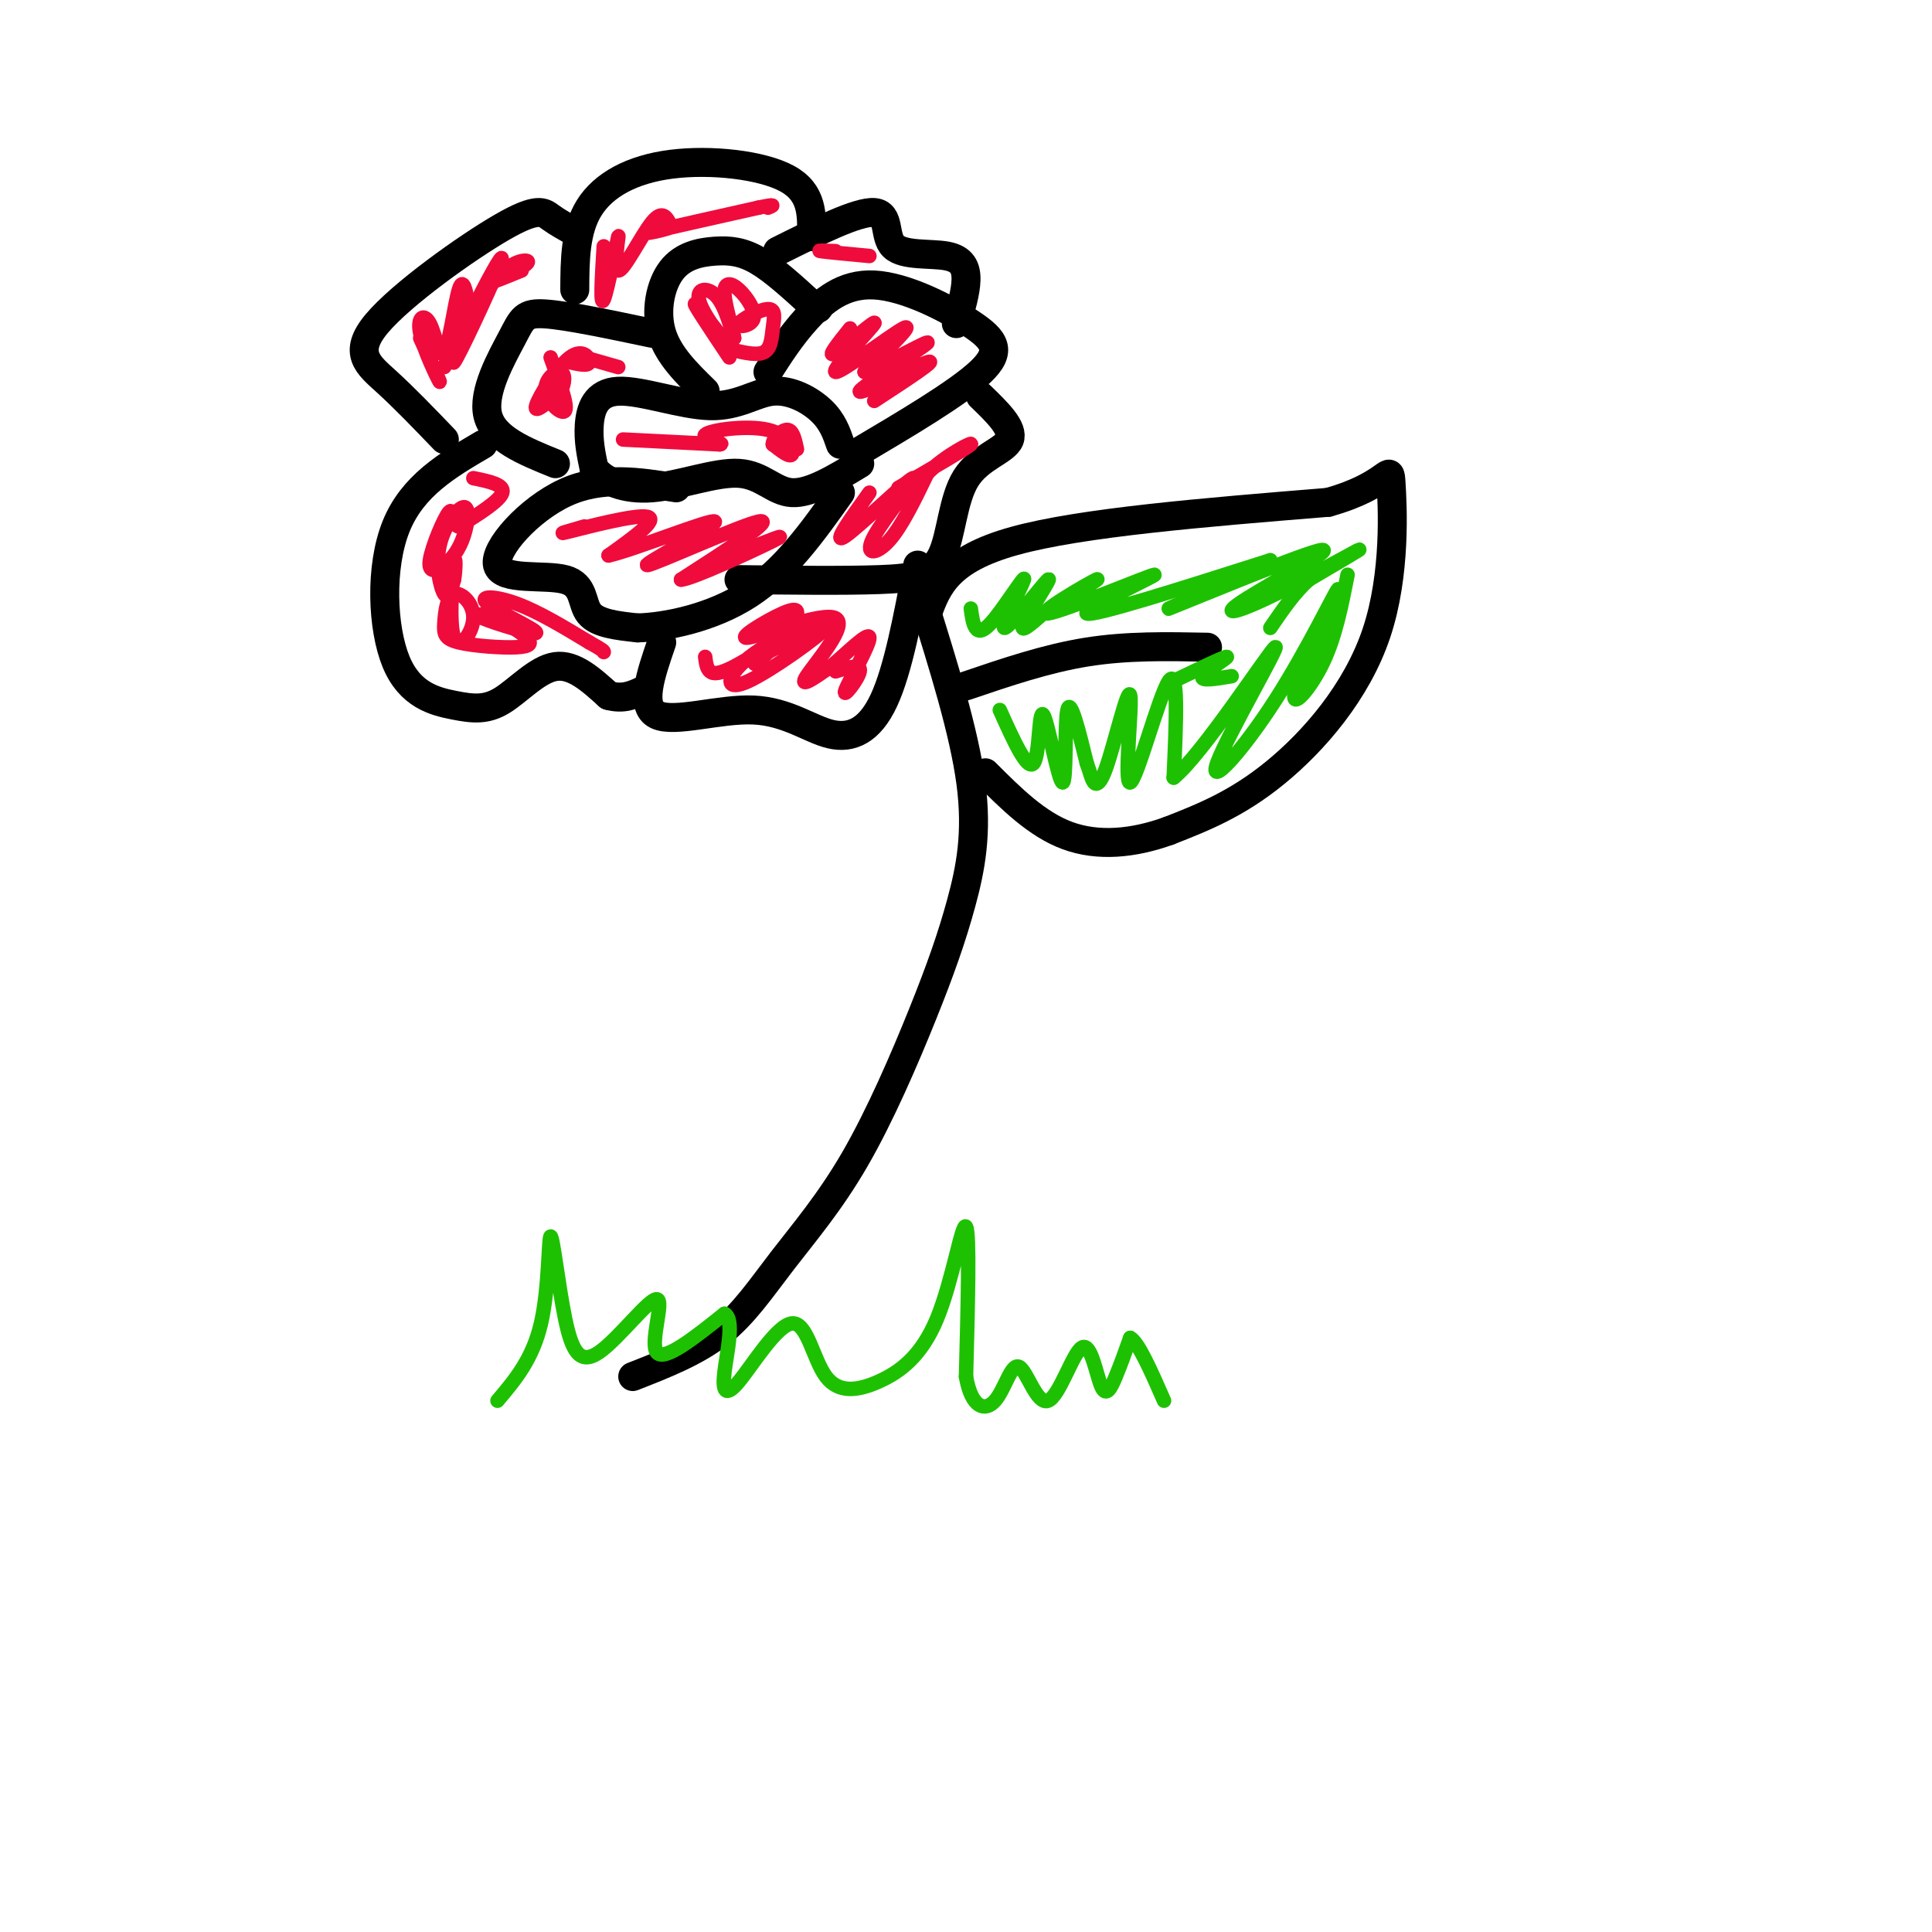 <svg viewBox='0 0 400 400' version='1.1' xmlns='http://www.w3.org/2000/svg' xmlns:xlink='http://www.w3.org/1999/xlink'><g fill='none' stroke='rgb(0,0,0)' stroke-width='6' stroke-linecap='round' stroke-linejoin='round'><path d='M174,92c-0.812,-2.379 -1.623,-4.758 -4,-7c-2.377,-2.242 -6.319,-4.347 -10,-4c-3.681,0.347 -7.100,3.144 -13,3c-5.900,-0.144 -14.281,-3.231 -19,-3c-4.719,0.231 -5.777,3.780 -6,7c-0.223,3.220 0.388,6.110 1,9'/><path d='M123,97c1.912,2.563 6.193,4.470 12,4c5.807,-0.470 13.140,-3.319 18,-3c4.860,0.319 7.246,3.805 11,4c3.754,0.195 8.877,-2.903 14,-6'/><path d='M159,77c2.344,-3.667 4.689,-7.333 8,-11c3.311,-3.667 7.589,-7.333 14,-7c6.411,0.333 14.957,4.667 20,8c5.043,3.333 6.584,5.667 2,10c-4.584,4.333 -15.292,10.667 -26,17'/><path d='M146,81c-3.812,-3.722 -7.624,-7.445 -9,-12c-1.376,-4.555 -0.317,-9.943 2,-13c2.317,-3.057 5.893,-3.785 9,-4c3.107,-0.215 5.745,0.081 9,2c3.255,1.919 7.128,5.459 11,9'/><path d='M168,63c2.000,1.500 1.500,0.750 1,0'/><path d='M140,101c-7.735,-1.236 -15.470,-2.472 -23,1c-7.530,3.472 -14.853,11.652 -14,15c0.853,3.348 9.884,1.863 14,3c4.116,1.137 3.319,4.896 5,7c1.681,2.104 5.841,2.552 10,3'/><path d='M132,130c5.822,-0.156 15.378,-2.044 23,-7c7.622,-4.956 13.311,-12.978 19,-21'/><path d='M135,69c-8.738,-1.839 -17.476,-3.679 -22,-4c-4.524,-0.321 -4.833,0.875 -7,5c-2.167,4.125 -6.190,11.179 -5,16c1.190,4.821 7.595,7.411 14,10'/><path d='M161,52c8.298,-4.139 16.596,-8.278 20,-8c3.404,0.278 1.912,4.971 4,7c2.088,2.029 7.754,1.392 11,2c3.246,0.608 4.070,2.459 4,5c-0.070,2.541 -1.035,5.770 -2,9'/><path d='M203,82c3.461,3.343 6.922,6.686 6,9c-0.922,2.314 -6.226,3.600 -9,8c-2.774,4.400 -3.016,11.915 -5,16c-1.984,4.085 -5.710,4.738 -13,5c-7.290,0.262 -18.145,0.131 -29,0'/><path d='M137,133c-2.279,6.616 -4.558,13.231 -1,15c3.558,1.769 12.954,-1.309 20,-1c7.046,0.309 11.743,4.006 16,5c4.257,0.994 8.073,-0.716 11,-7c2.927,-6.284 4.963,-17.142 7,-28'/><path d='M119,60c0.030,-6.149 0.060,-12.298 3,-17c2.940,-4.702 8.792,-7.958 17,-9c8.208,-1.042 18.774,0.131 24,3c5.226,2.869 5.113,7.435 5,12'/><path d='M100,92c-7.306,4.278 -14.612,8.556 -18,17c-3.388,8.444 -2.858,21.056 0,28c2.858,6.944 8.044,8.222 12,9c3.956,0.778 6.680,1.056 10,-1c3.320,-2.056 7.234,-6.444 11,-7c3.766,-0.556 7.383,2.722 11,6'/><path d='M126,144c3.000,0.833 5.000,-0.083 7,-1'/><path d='M92,91c-4.129,-4.298 -8.258,-8.596 -12,-12c-3.742,-3.404 -7.096,-5.912 -2,-12c5.096,-6.088 18.641,-15.754 26,-20c7.359,-4.246 8.531,-3.070 10,-2c1.469,1.070 3.234,2.035 5,3'/><path d='M191,124c4.297,13.722 8.594,27.443 10,38c1.406,10.557 -0.078,17.949 -2,25c-1.922,7.051 -4.283,13.762 -8,23c-3.717,9.238 -8.790,21.002 -14,30c-5.210,8.998 -10.557,15.230 -15,21c-4.443,5.770 -7.984,11.077 -13,15c-5.016,3.923 -11.508,6.461 -18,9'/><path d='M192,127c2.083,-5.583 4.167,-11.167 18,-15c13.833,-3.833 39.417,-5.917 65,-8'/><path d='M275,104c12.917,-3.598 12.710,-8.593 13,-4c0.290,4.593 1.078,18.775 -3,31c-4.078,12.225 -13.022,22.493 -21,29c-7.978,6.507 -14.989,9.254 -22,12'/><path d='M242,172c-7.333,2.667 -14.667,3.333 -21,1c-6.333,-2.333 -11.667,-7.667 -17,-13'/><path d='M200,142c8.333,-2.833 16.667,-5.667 25,-7c8.333,-1.333 16.667,-1.167 25,-1'/></g>
<g fill='none' stroke='rgb(240,11,61)' stroke-width='3' stroke-linecap='round' stroke-linejoin='round'><path d='M98,99c3.250,0.667 6.500,1.333 6,3c-0.500,1.667 -4.750,4.333 -9,7'/><path d='M95,109c-1.570,-0.170 -0.994,-4.094 -2,-3c-1.006,1.094 -3.596,7.206 -4,10c-0.404,2.794 1.376,2.269 3,1c1.624,-1.269 3.093,-3.282 4,-6c0.907,-2.718 1.254,-6.141 0,-6c-1.254,0.141 -4.107,3.846 -5,8c-0.893,4.154 0.173,8.758 1,10c0.827,1.242 1.413,-0.879 2,-3'/><path d='M94,120c0.390,-2.091 0.363,-5.820 0,-3c-0.363,2.820 -1.064,12.187 0,15c1.064,2.813 3.893,-0.930 4,-4c0.107,-3.070 -2.506,-5.468 -4,-5c-1.494,0.468 -1.867,3.802 -2,6c-0.133,2.198 -0.025,3.259 3,4c3.025,0.741 8.968,1.161 12,1c3.032,-0.161 3.152,-0.903 2,-2c-1.152,-1.097 -3.576,-2.548 -6,-4'/><path d='M103,128c-2.450,-0.891 -5.576,-1.120 -3,0c2.576,1.120 10.856,3.589 11,3c0.144,-0.589 -7.846,-4.235 -10,-6c-2.154,-1.765 1.527,-1.647 6,0c4.473,1.647 9.736,4.824 15,8'/><path d='M122,133c3.000,1.667 3.000,1.833 3,2'/><path d='M146,136c0.150,1.202 0.300,2.404 1,3c0.700,0.596 1.951,0.584 5,-1c3.049,-1.584 7.897,-4.742 8,-5c0.103,-0.258 -4.539,2.385 -7,5c-2.461,2.615 -2.739,5.204 2,3c4.739,-2.204 14.497,-9.201 16,-11c1.503,-1.799 -5.248,1.601 -12,5'/><path d='M159,135c-2.713,1.649 -3.496,3.272 -2,2c1.496,-1.272 5.271,-5.440 7,-8c1.729,-2.560 1.414,-3.512 -2,-2c-3.414,1.512 -9.925,5.488 -7,5c2.925,-0.488 15.288,-5.439 18,-4c2.712,1.439 -4.225,9.268 -6,12c-1.775,2.732 1.613,0.366 5,-2'/><path d='M172,138c2.952,-2.399 7.833,-7.396 8,-6c0.167,1.396 -4.378,9.183 -5,11c-0.622,1.817 2.679,-2.338 3,-4c0.321,-1.662 -2.340,-0.831 -5,0'/><path d='M121,109c-3.222,0.933 -6.444,1.867 -3,1c3.444,-0.867 13.556,-3.533 16,-3c2.444,0.533 -2.778,4.267 -8,8'/><path d='M126,115c5.011,-1.075 21.539,-7.762 22,-7c0.461,0.762 -15.145,8.974 -14,9c1.145,0.026 19.041,-8.136 23,-9c3.959,-0.864 -6.021,5.568 -16,12'/><path d='M141,120c2.000,0.000 15.000,-6.000 19,-8c4.000,-2.000 -1.000,0.000 -6,2'/><path d='M180,102c-3.952,5.496 -7.904,10.992 -5,9c2.904,-1.992 12.665,-11.472 14,-12c1.335,-0.528 -5.756,7.896 -8,12c-2.244,4.104 0.359,3.887 3,1c2.641,-2.887 5.321,-8.443 8,-14'/><path d='M192,98c3.911,-3.911 9.689,-6.689 9,-6c-0.689,0.689 -7.844,4.844 -15,9'/><path d='M129,91c0.000,0.000 20.000,1.000 20,1'/><path d='M149,92c1.719,-0.152 -3.982,-1.030 -3,-2c0.982,-0.970 8.649,-2.030 13,-1c4.351,1.030 5.386,4.152 5,5c-0.386,0.848 -2.193,-0.576 -4,-2'/><path d='M160,92c-0.044,-1.156 1.844,-3.044 3,-3c1.156,0.044 1.578,2.022 2,4'/><path d='M151,74c-3.951,-5.911 -7.901,-11.821 -7,-11c0.901,0.821 6.654,8.375 7,9c0.346,0.625 -4.715,-5.678 -6,-9c-1.285,-3.322 1.204,-3.663 3,-2c1.796,1.663 2.898,5.332 4,9'/><path d='M152,70c0.052,-0.497 -1.817,-6.238 -2,-9c-0.183,-2.762 1.321,-2.544 3,-1c1.679,1.544 3.534,4.415 3,6c-0.534,1.585 -3.458,1.883 -3,1c0.458,-0.883 4.298,-2.948 6,-3c1.702,-0.052 1.266,1.909 1,4c-0.266,2.091 -0.362,4.312 -2,5c-1.638,0.688 -4.819,-0.156 -8,-1'/><path d='M128,76c0.000,0.000 -7.000,-2.000 -7,-2'/><path d='M118,75c1.905,0.429 3.810,0.857 4,0c0.190,-0.857 -1.333,-3.000 -4,-1c-2.667,2.000 -6.476,8.143 -7,10c-0.524,1.857 2.238,-0.571 5,-3'/><path d='M116,81c1.029,-1.514 1.100,-3.797 0,-4c-1.100,-0.203 -3.373,1.676 -3,4c0.373,2.324 3.392,5.093 4,4c0.608,-1.093 -1.196,-6.046 -3,-11'/><path d='M87,70c2.185,4.798 4.371,9.596 4,9c-0.371,-0.596 -3.298,-6.585 -4,-10c-0.702,-3.415 0.822,-4.256 2,-2c1.178,2.256 2.009,7.607 3,6c0.991,-1.607 2.140,-10.174 3,-13c0.860,-2.826 1.430,0.087 2,3'/><path d='M97,63c-1.215,4.216 -5.253,13.257 -5,13c0.253,-0.257 4.795,-9.811 8,-16c3.205,-6.189 5.071,-9.012 3,-4c-2.071,5.012 -8.081,17.859 -9,19c-0.919,1.141 3.253,-9.424 7,-15c3.747,-5.576 7.071,-6.165 8,-6c0.929,0.165 -0.535,1.082 -2,2'/><path d='M107,56c-1.422,0.844 -3.978,1.956 -4,2c-0.022,0.044 2.489,-0.978 5,-2'/><path d='M125,51c-0.389,6.415 -0.778,12.829 0,11c0.778,-1.829 2.724,-11.903 3,-13c0.276,-1.097 -1.118,6.781 0,7c1.118,0.219 4.748,-7.223 7,-10c2.252,-2.777 3.126,-0.888 4,1'/><path d='M139,47c-1.244,0.600 -6.356,1.600 -4,1c2.356,-0.600 12.178,-2.800 22,-5'/><path d='M157,43c4.000,-0.833 3.000,-0.417 2,0'/><path d='M173,52c-2.083,-0.083 -4.167,-0.167 -3,0c1.167,0.167 5.583,0.583 10,1'/><path d='M176,68c-2.541,3.182 -5.081,6.364 -3,5c2.081,-1.364 8.785,-7.273 8,-6c-0.785,1.273 -9.057,9.727 -8,10c1.057,0.273 11.445,-7.636 14,-9c2.555,-1.364 -2.722,3.818 -8,9'/><path d='M179,77c2.813,-0.694 13.847,-6.928 13,-6c-0.847,0.928 -13.574,9.019 -14,10c-0.426,0.981 11.450,-5.148 14,-6c2.550,-0.852 -4.225,3.574 -11,8'/></g>
<g fill='none' stroke='rgb(30,193,1)' stroke-width='3' stroke-linecap='round' stroke-linejoin='round'><path d='M201,126c0.207,1.566 0.414,3.132 1,4c0.586,0.868 1.550,1.039 4,-2c2.450,-3.039 6.386,-9.287 6,-8c-0.386,1.287 -5.093,10.108 -4,10c1.093,-0.108 7.987,-9.144 9,-10c1.013,-0.856 -3.853,6.470 -5,9c-1.147,2.530 1.427,0.265 4,-2'/><path d='M216,127c4.167,-2.493 12.583,-7.726 11,-7c-1.583,0.726 -13.167,7.411 -10,7c3.167,-0.411 21.083,-7.918 22,-8c0.917,-0.082 -15.167,7.262 -14,8c1.167,0.738 19.583,-5.131 38,-11'/><path d='M263,116c-0.996,1.441 -22.488,10.545 -21,10c1.488,-0.545 25.954,-10.737 31,-12c5.046,-1.263 -9.328,6.404 -15,10c-5.672,3.596 -2.643,3.122 4,0c6.643,-3.122 16.898,-8.892 19,-10c2.102,-1.108 -3.949,2.446 -10,6'/><path d='M271,120c-3.000,2.667 -5.500,6.333 -8,10'/><path d='M207,147c2.852,6.343 5.703,12.686 7,11c1.297,-1.686 1.038,-11.400 2,-10c0.962,1.400 3.144,13.915 4,14c0.856,0.085 0.388,-12.262 1,-15c0.612,-2.738 2.306,4.131 4,11'/><path d='M225,158c0.753,2.152 0.637,2.031 1,3c0.363,0.969 1.205,3.028 3,-2c1.795,-5.028 4.543,-17.141 5,-15c0.457,2.141 -1.377,18.538 0,18c1.377,-0.538 5.965,-18.011 8,-21c2.035,-2.989 1.518,8.505 1,20'/><path d='M243,161c5.771,-4.572 19.698,-26.001 21,-27c1.302,-0.999 -10.022,18.433 -12,24c-1.978,5.567 5.391,-2.732 12,-13c6.609,-10.268 12.460,-22.505 13,-23c0.540,-0.495 -4.230,10.753 -9,22'/><path d='M268,144c-0.289,2.667 3.489,-1.667 6,-7c2.511,-5.333 3.756,-11.667 5,-18'/><path d='M243,141c5.333,-2.556 10.667,-5.111 11,-5c0.333,0.111 -4.333,2.889 -5,4c-0.667,1.111 2.667,0.556 6,0'/><path d='M103,290c3.639,-4.296 7.278,-8.592 9,-16c1.722,-7.408 1.526,-17.927 2,-18c0.474,-0.073 1.619,10.301 3,17c1.381,6.699 2.999,9.723 7,7c4.001,-2.723 10.385,-11.195 12,-11c1.615,0.195 -1.539,9.056 0,11c1.539,1.944 7.769,-3.028 14,-8'/><path d='M150,272c2.142,1.119 0.496,7.917 0,12c-0.496,4.083 0.158,5.452 3,2c2.842,-3.452 7.873,-11.725 11,-12c3.127,-0.275 4.352,7.448 7,11c2.648,3.552 6.720,2.931 11,1c4.280,-1.931 8.768,-5.174 12,-13c3.232,-7.826 5.209,-20.236 6,-19c0.791,1.236 0.395,16.118 0,31'/><path d='M200,285c1.127,6.524 3.943,7.335 6,5c2.057,-2.335 3.355,-7.815 5,-7c1.645,0.815 3.637,7.926 6,7c2.363,-0.926 5.097,-9.887 7,-11c1.903,-1.113 2.974,5.623 4,8c1.026,2.377 2.007,0.393 3,-2c0.993,-2.393 1.996,-5.197 3,-8'/><path d='M234,277c1.667,0.833 4.333,6.917 7,13'/></g>
</svg>